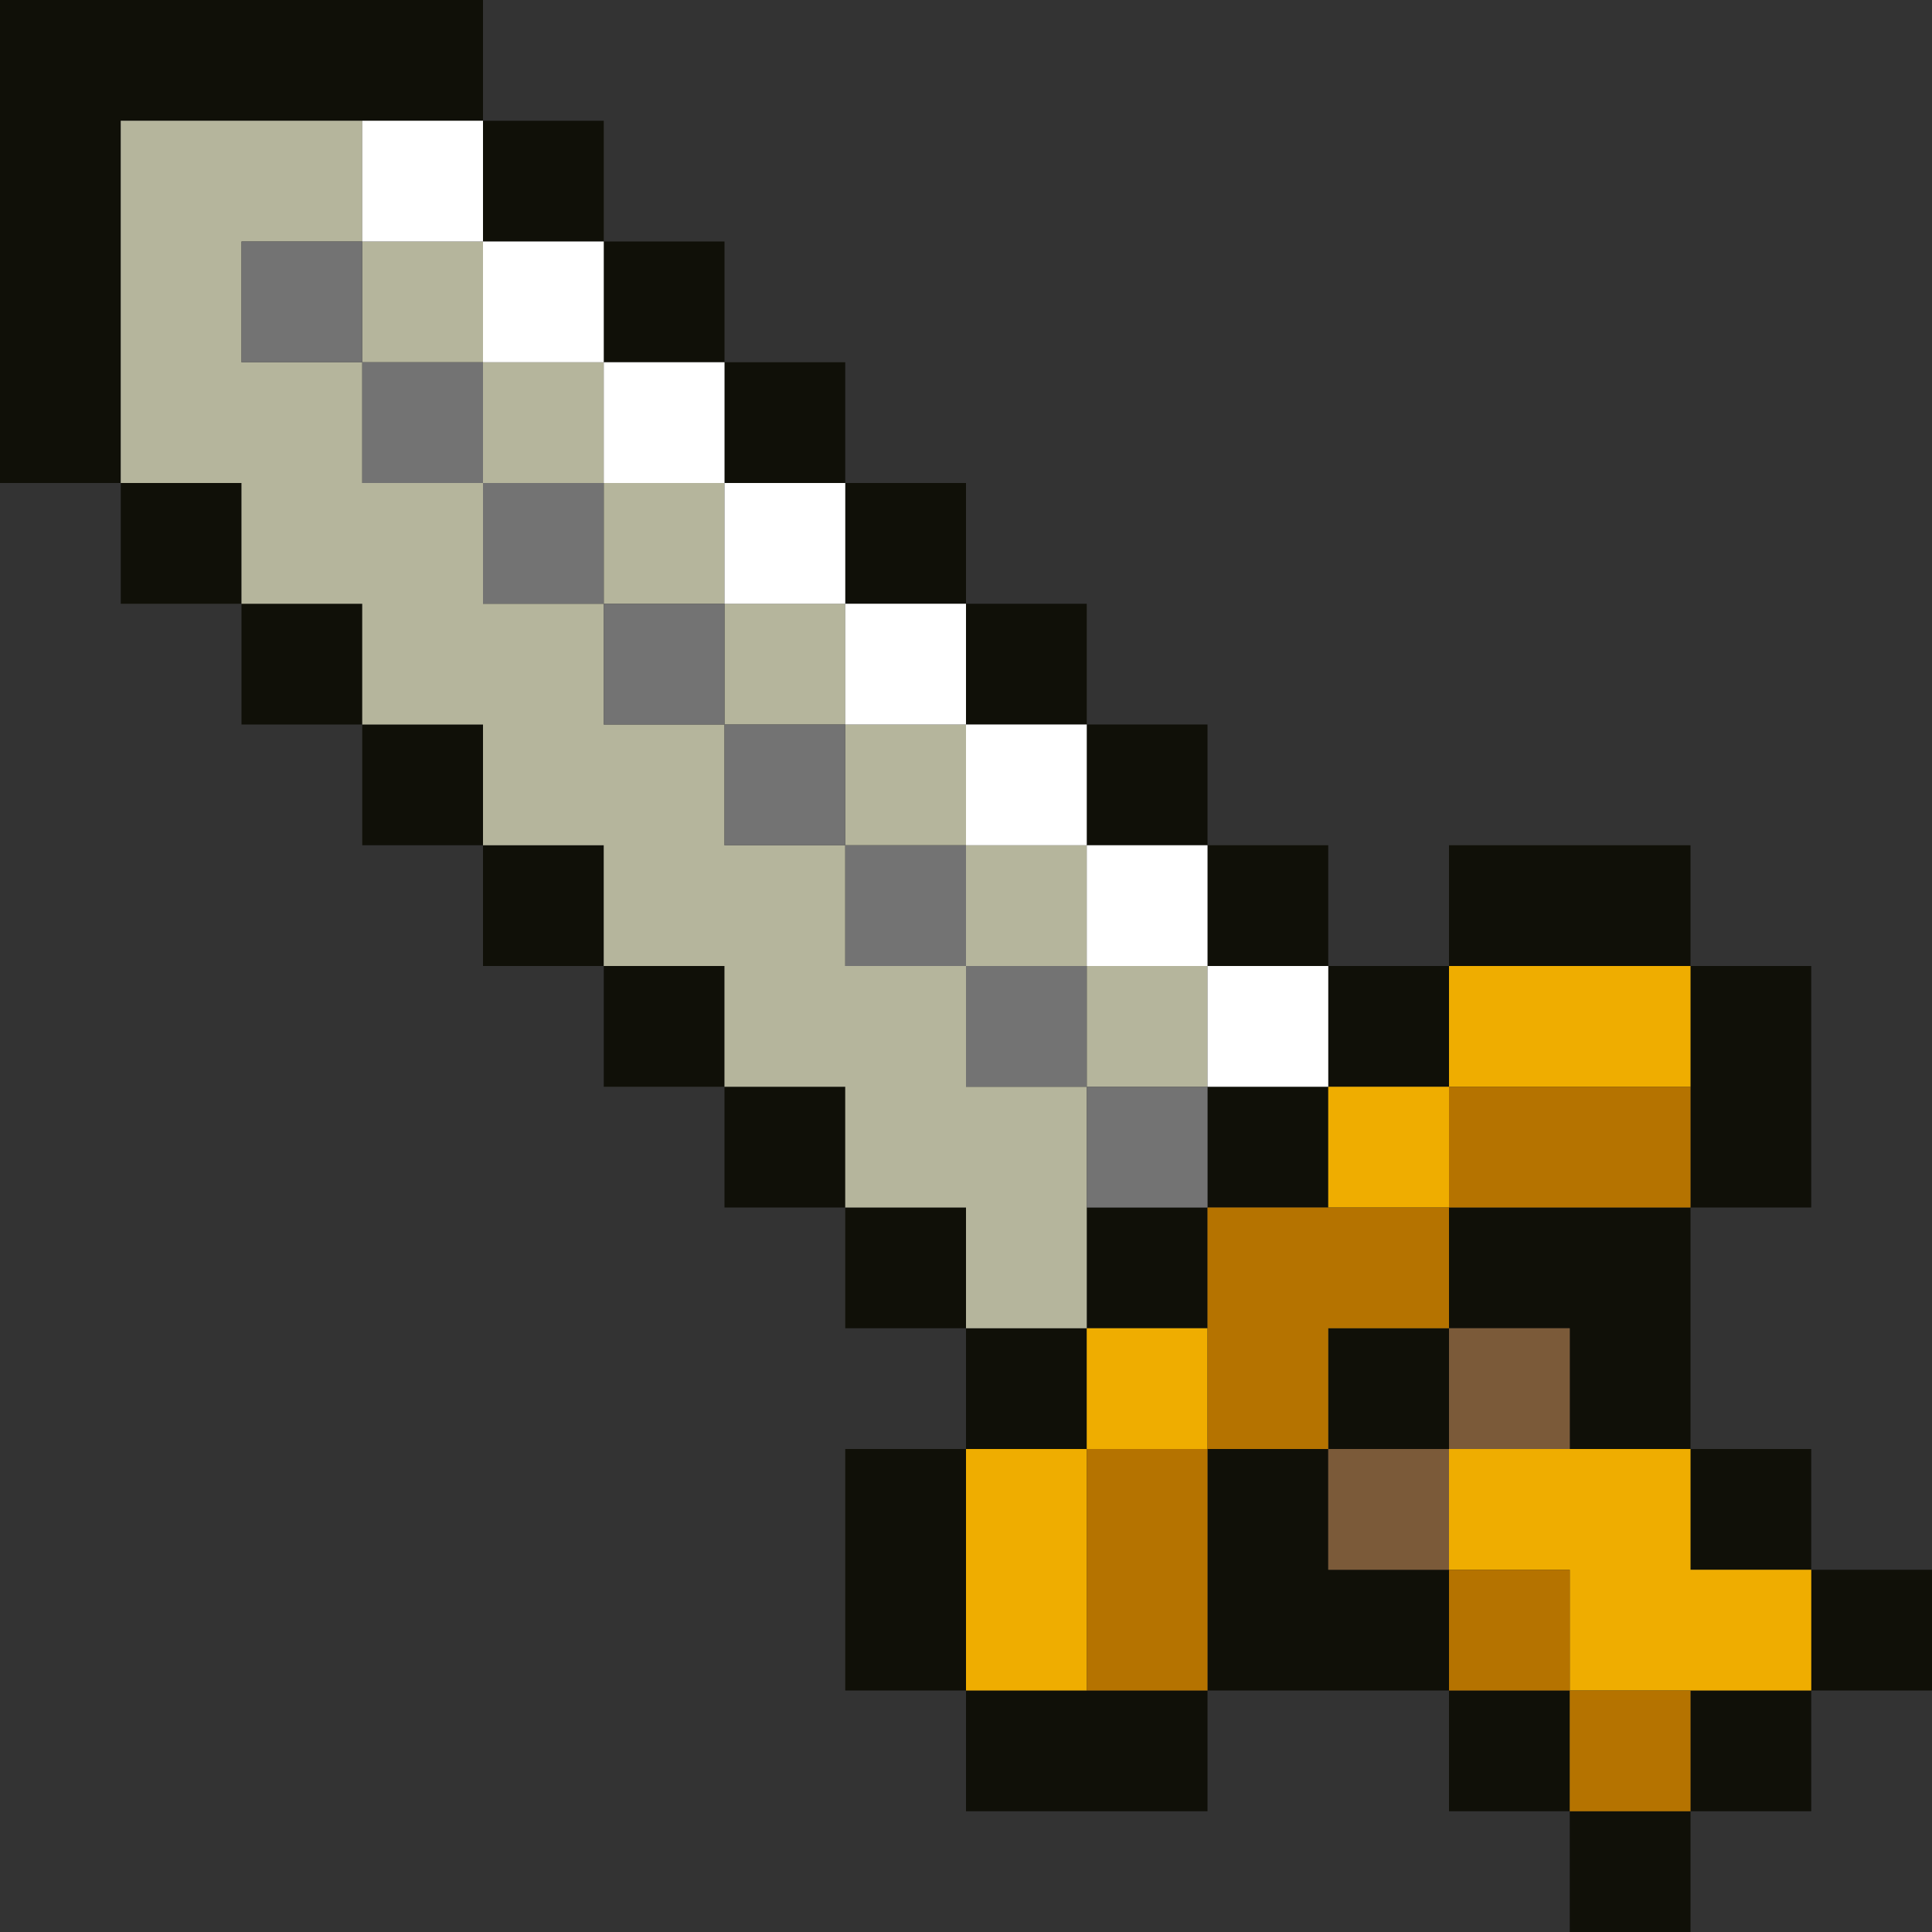 <?xml version="1.0" encoding="utf-8" ?>
<svg xmlns="http://www.w3.org/2000/svg" xmlns:ev="http://www.w3.org/2001/xml-events" xmlns:xlink="http://www.w3.org/1999/xlink" baseProfile="full" height="16px" version="1.1" viewBox="0 0 16 16" width="16px">
  <rect x="0" y="0" width="16" height="16" fill="#333333" stroke="none"/>
  <defs/>
  <g id="x101008_r16_g16_b8_a1.0">
    <path d="M 1,4 0,4 0,2 0,0 4,0 4,1 1,1 z" fill="#101008" fill-opacity="1.0" id="x101008_r16_g16_b8_a1.0_shape1"/>
    <path d="M 13,11 12,11 12,10 14,10 14,12 13,12 z" fill="#101008" fill-opacity="1.0" id="x101008_r16_g16_b8_a1.0_shape2"/>
    <path d="M 10,12 11,12 11,13 12,13 12,14 11,14 10,14 z" fill="#101008" fill-opacity="1.0" id="x101008_r16_g16_b8_a1.0_shape3"/>
    <path d="M 14,7 14,8 13,8 12,8 12,7 13,7 z" fill="#101008" fill-opacity="1.0" id="x101008_r16_g16_b8_a1.0_shape4"/>
    <path d="M 14,9 14,8 15,8 15,9 15,10 14,10 z" fill="#101008" fill-opacity="1.0" id="x101008_r16_g16_b8_a1.0_shape5"/>
    <path d="M 7,12 8,12 8,13 8,14 7,14 7,13 z" fill="#101008" fill-opacity="1.0" id="x101008_r16_g16_b8_a1.0_shape6"/>
    <path d="M 10,14 10,15 9,15 8,15 8,14 9,14 z" fill="#101008" fill-opacity="1.0" id="x101008_r16_g16_b8_a1.0_shape7"/>
    <path d="M 4,2 4,1 5,1 5,2 z" fill="#101008" fill-opacity="1.0" id="x101008_r16_g16_b8_a1.0_shape8"/>
    <path d="M 6,3 5,3 5,2 6,2 z" fill="#101008" fill-opacity="1.0" id="x101008_r16_g16_b8_a1.0_shape9"/>
    <path d="M 7,4 6,4 6,3 7,3 z" fill="#101008" fill-opacity="1.0" id="x101008_r16_g16_b8_a1.0_shape10"/>
    <path d="M 1,4 2,4 2,5 1,5 z" fill="#101008" fill-opacity="1.0" id="x101008_r16_g16_b8_a1.0_shape11"/>
    <path d="M 8,5 7,5 7,4 8,4 z" fill="#101008" fill-opacity="1.0" id="x101008_r16_g16_b8_a1.0_shape12"/>
    <path d="M 2,5 3,5 3,6 2,6 z" fill="#101008" fill-opacity="1.0" id="x101008_r16_g16_b8_a1.0_shape13"/>
    <path d="M 8,6 8,5 9,5 9,6 z" fill="#101008" fill-opacity="1.0" id="x101008_r16_g16_b8_a1.0_shape14"/>
    <path d="M 4,7 3,7 3,6 4,6 z" fill="#101008" fill-opacity="1.0" id="x101008_r16_g16_b8_a1.0_shape15"/>
    <path d="M 9,7 9,6 10,6 10,7 z" fill="#101008" fill-opacity="1.0" id="x101008_r16_g16_b8_a1.0_shape16"/>
    <path d="M 4,8 4,7 5,7 5,8 z" fill="#101008" fill-opacity="1.0" id="x101008_r16_g16_b8_a1.0_shape17"/>
    <path d="M 11,7 11,8 10,8 10,7 z" fill="#101008" fill-opacity="1.0" id="x101008_r16_g16_b8_a1.0_shape18"/>
    <path d="M 6,8 6,9 5,9 5,8 z" fill="#101008" fill-opacity="1.0" id="x101008_r16_g16_b8_a1.0_shape19"/>
    <path d="M 11,8 12,8 12,9 11,9 z" fill="#101008" fill-opacity="1.0" id="x101008_r16_g16_b8_a1.0_shape20"/>
    <path d="M 6,10 6,9 7,9 7,10 z" fill="#101008" fill-opacity="1.0" id="x101008_r16_g16_b8_a1.0_shape21"/>
    <path d="M 10,9 11,9 11,10 10,10 z" fill="#101008" fill-opacity="1.0" id="x101008_r16_g16_b8_a1.0_shape22"/>
    <path d="M 7,11 7,10 8,10 8,11 z" fill="#101008" fill-opacity="1.0" id="x101008_r16_g16_b8_a1.0_shape23"/>
    <path d="M 9,10 10,10 10,11 9,11 z" fill="#101008" fill-opacity="1.0" id="x101008_r16_g16_b8_a1.0_shape24"/>
    <path d="M 9,12 8,12 8,11 9,11 z" fill="#101008" fill-opacity="1.0" id="x101008_r16_g16_b8_a1.0_shape25"/>
    <path d="M 11,11 12,11 12,12 11,12 z" fill="#101008" fill-opacity="1.0" id="x101008_r16_g16_b8_a1.0_shape26"/>
    <path d="M 15,12 15,13 14,13 14,12 z" fill="#101008" fill-opacity="1.0" id="x101008_r16_g16_b8_a1.0_shape27"/>
    <path d="M 16,13 16,14 15,14 15,13 z" fill="#101008" fill-opacity="1.0" id="x101008_r16_g16_b8_a1.0_shape28"/>
    <path d="M 12,14 13,14 13,15 12,15 z" fill="#101008" fill-opacity="1.0" id="x101008_r16_g16_b8_a1.0_shape29"/>
    <path d="M 15,14 15,15 14,15 14,14 z" fill="#101008" fill-opacity="1.0" id="x101008_r16_g16_b8_a1.0_shape30"/>
    <path d="M 14,16 13,16 13,15 14,15 z" fill="#101008" fill-opacity="1.0" id="x101008_r16_g16_b8_a1.0_shape31"/>
  </g>
  <g id="xb5b59c_r181_g181_b156_a1.0">
    <path d="M 7,7 7,8 8,8 8,9 9,9 9,11 8,11 8,10 7,10 7,9 6,9 6,8 5,8 5,7 4,7 4,6 3,6 3,5 2,5 2,4 1,4 1,2 1,1 3,1 3,2 2,2 2,3 3,3 3,4 4,4 4,5 5,5 5,6 6,6 6,7 z" fill="#b5b59c" fill-opacity="1.0" id="xb5b59c_r181_g181_b156_a1.0_shape1"/>
    <path d="M 3,3 3,2 4,2 4,3 z" fill="#b5b59c" fill-opacity="1.0" id="xb5b59c_r181_g181_b156_a1.0_shape2"/>
    <path d="M 4,3 5,3 5,4 4,4 z" fill="#b5b59c" fill-opacity="1.0" id="xb5b59c_r181_g181_b156_a1.0_shape3"/>
    <path d="M 6,4 6,5 5,5 5,4 z" fill="#b5b59c" fill-opacity="1.0" id="xb5b59c_r181_g181_b156_a1.0_shape4"/>
    <path d="M 7,6 6,6 6,5 7,5 z" fill="#b5b59c" fill-opacity="1.0" id="xb5b59c_r181_g181_b156_a1.0_shape5"/>
    <path d="M 8,7 7,7 7,6 8,6 z" fill="#b5b59c" fill-opacity="1.0" id="xb5b59c_r181_g181_b156_a1.0_shape6"/>
    <path d="M 8,8 8,7 9,7 9,8 z" fill="#b5b59c" fill-opacity="1.0" id="xb5b59c_r181_g181_b156_a1.0_shape7"/>
    <path d="M 10,9 9,9 9,8 10,8 z" fill="#b5b59c" fill-opacity="1.0" id="xb5b59c_r181_g181_b156_a1.0_shape8"/>
  </g>
  <g id="xefad00_r239_g173_b0_a1.0">
    <path d="M 15,14 13,14 13,13 12,13 12,12 14,12 14,13 15,13 z" fill="#efad00" fill-opacity="1.0" id="xefad00_r239_g173_b0_a1.0_shape1"/>
    <path d="M 13,9 12,9 12,8 13,8 14,8 14,9 z" fill="#efad00" fill-opacity="1.0" id="xefad00_r239_g173_b0_a1.0_shape2"/>
    <path d="M 9,12 9,14 8,14 8,12 z" fill="#efad00" fill-opacity="1.0" id="xefad00_r239_g173_b0_a1.0_shape3"/>
    <path d="M 12,10 11,10 11,9 12,9 z" fill="#efad00" fill-opacity="1.0" id="xefad00_r239_g173_b0_a1.0_shape4"/>
    <path d="M 10,12 9,12 9,11 10,11 z" fill="#efad00" fill-opacity="1.0" id="xefad00_r239_g173_b0_a1.0_shape5"/>
  </g>
  <g id="xb57300_r181_g115_b0_a1.0">
    <path d="M 12,11 11,11 11,12 10,12 10,10 11,10 12,10 z" fill="#b57300" fill-opacity="1.0" id="xb57300_r181_g115_b0_a1.0_shape1"/>
    <path d="M 12,9 14,9 14,10 12,10 z" fill="#b57300" fill-opacity="1.0" id="xb57300_r181_g115_b0_a1.0_shape2"/>
    <path d="M 10,14 9,14 9,13 9,12 10,12 10,13 z" fill="#b57300" fill-opacity="1.0" id="xb57300_r181_g115_b0_a1.0_shape3"/>
    <path d="M 13,14 12,14 12,13 13,13 z" fill="#b57300" fill-opacity="1.0" id="xb57300_r181_g115_b0_a1.0_shape4"/>
    <path d="M 14,15 13,15 13,14 14,14 z" fill="#b57300" fill-opacity="1.0" id="xb57300_r181_g115_b0_a1.0_shape5"/>
  </g>
  <g id="xffffff_r255_g255_b255_a1.0">
    <path d="M 4,2 3,2 3,1 4,1 z" fill="#ffffff" fill-opacity="1.0" id="xffffff_r255_g255_b255_a1.0_shape1"/>
    <path d="M 4,3 4,2 5,2 5,3 z" fill="#ffffff" fill-opacity="1.0" id="xffffff_r255_g255_b255_a1.0_shape2"/>
    <path d="M 5,3 6,3 6,4 5,4 z" fill="#ffffff" fill-opacity="1.0" id="xffffff_r255_g255_b255_a1.0_shape3"/>
    <path d="M 6,4 7,4 7,5 6,5 z" fill="#ffffff" fill-opacity="1.0" id="xffffff_r255_g255_b255_a1.0_shape4"/>
    <path d="M 7,6 7,5 8,5 8,6 z" fill="#ffffff" fill-opacity="1.0" id="xffffff_r255_g255_b255_a1.0_shape5"/>
    <path d="M 8,6 9,6 9,7 8,7 z" fill="#ffffff" fill-opacity="1.0" id="xffffff_r255_g255_b255_a1.0_shape6"/>
    <path d="M 9,8 9,7 10,7 10,8 z" fill="#ffffff" fill-opacity="1.0" id="xffffff_r255_g255_b255_a1.0_shape7"/>
    <path d="M 11,9 10,9 10,8 11,8 z" fill="#ffffff" fill-opacity="1.0" id="xffffff_r255_g255_b255_a1.0_shape8"/>
  </g>
  <g id="x737373_r115_g115_b115_a1.0">
    <path d="M 3,2 3,3 2,3 2,2 z" fill="#737373" fill-opacity="1.0" id="x737373_r115_g115_b115_a1.0_shape1"/>
    <path d="M 3,3 4,3 4,4 3,4 z" fill="#737373" fill-opacity="1.0" id="x737373_r115_g115_b115_a1.0_shape2"/>
    <path d="M 5,4 5,5 4,5 4,4 z" fill="#737373" fill-opacity="1.0" id="x737373_r115_g115_b115_a1.0_shape3"/>
    <path d="M 6,6 5,6 5,5 6,5 z" fill="#737373" fill-opacity="1.0" id="x737373_r115_g115_b115_a1.0_shape4"/>
    <path d="M 6,6 7,6 7,7 6,7 z" fill="#737373" fill-opacity="1.0" id="x737373_r115_g115_b115_a1.0_shape5"/>
    <path d="M 8,7 8,8 7,8 7,7 z" fill="#737373" fill-opacity="1.0" id="x737373_r115_g115_b115_a1.0_shape6"/>
    <path d="M 8,8 9,8 9,9 8,9 z" fill="#737373" fill-opacity="1.0" id="x737373_r115_g115_b115_a1.0_shape7"/>
    <path d="M 10,9 10,10 9,10 9,9 z" fill="#737373" fill-opacity="1.0" id="x737373_r115_g115_b115_a1.0_shape8"/>
  </g>
  <g id="x7b5a39_r123_g90_b57_a1.0">
    <path d="M 12,11 13,11 13,12 12,12 z" fill="#7b5a39" fill-opacity="1.0" id="x7b5a39_r123_g90_b57_a1.0_shape1"/>
    <path d="M 12,13 11,13 11,12 12,12 z" fill="#7b5a39" fill-opacity="1.0" id="x7b5a39_r123_g90_b57_a1.0_shape2"/>
  </g>
</svg>
